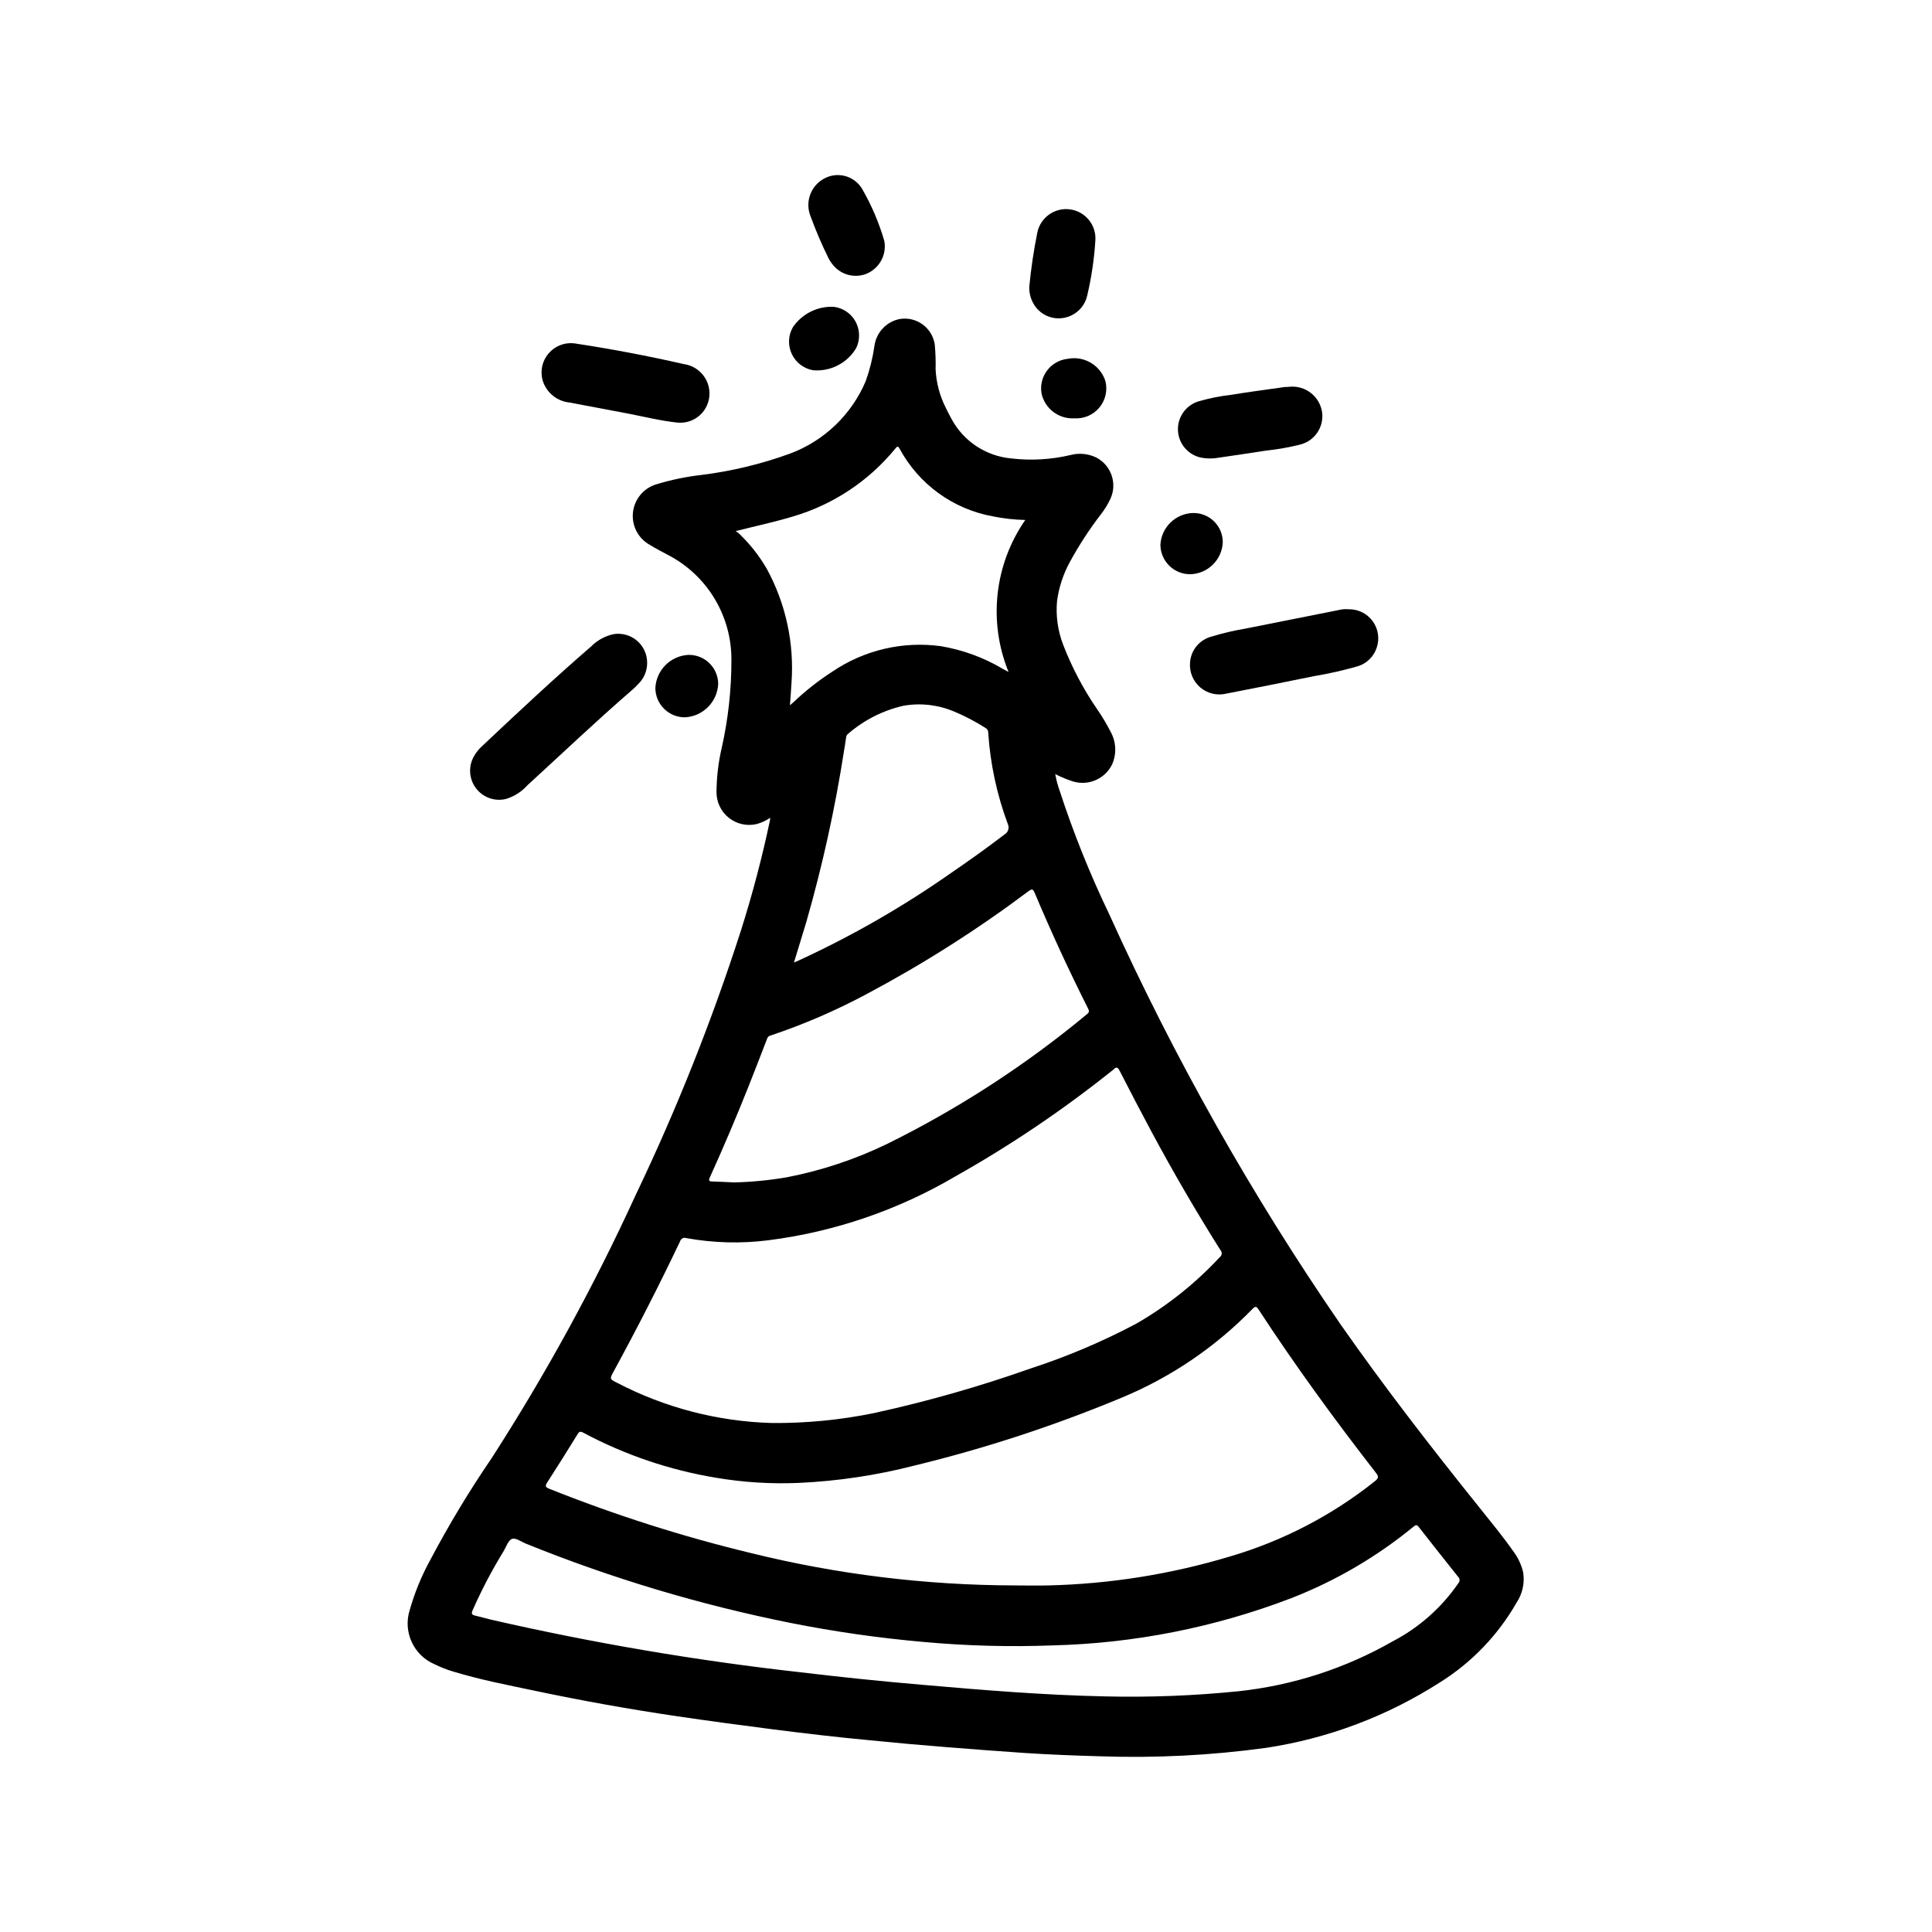 <?xml version="1.0" encoding="UTF-8"?>
<!-- Uploaded to: ICON Repo, www.svgrepo.com, Generator: ICON Repo Mixer Tools -->
<svg fill="#000000" width="800px" height="800px" version="1.1" viewBox="144 144 512 512" xmlns="http://www.w3.org/2000/svg">
 <g>
  <path d="m348.11 360.72c-1.109 0.762-2.34 1.332-3.644 1.676-2.574 0.586-5.273-0.031-7.336-1.68-2.059-1.645-3.258-4.144-3.25-6.785 0.023-3.973 0.492-7.934 1.398-11.805 1.699-7.598 2.555-15.359 2.551-23.145 0.051-5.781-1.512-11.457-4.504-16.402-2.992-4.941-7.301-8.957-12.445-11.59-1.512-0.828-3.055-1.574-4.512-2.504h0.004c-3.172-1.664-5.008-5.094-4.637-8.652 0.371-3.562 2.871-6.539 6.312-7.519 3.879-1.176 7.859-1.996 11.887-2.453 8.008-1 15.875-2.898 23.457-5.66 9.031-3.379 16.277-10.324 20.035-19.199 1.086-3.047 1.863-6.191 2.316-9.395 0.504-3.57 3.231-6.422 6.777-7.082 4.398-0.68 8.516 2.336 9.195 6.738 0.207 2.203 0.285 4.414 0.227 6.629 0.176 3.516 1.082 6.957 2.66 10.105 0.512 1.023 1.008 2.055 1.574 3.062 3.18 5.883 9.086 9.793 15.746 10.422 5.297 0.633 10.664 0.324 15.852-0.914 2.246-0.574 4.625-0.34 6.715 0.664 3.988 2.047 5.656 6.867 3.789 10.941-0.691 1.488-1.555 2.894-2.574 4.18-3.066 4-5.816 8.234-8.227 12.66-1.723 3.18-2.856 6.648-3.348 10.23-0.363 3.973 0.199 7.977 1.648 11.691 2.32 6.004 5.336 11.715 8.98 17.02 1.328 1.922 2.527 3.934 3.59 6.016 1.473 2.668 1.602 5.879 0.348 8.656-1.867 3.75-6.133 5.644-10.164 4.519-1.684-0.523-3.316-1.195-4.883-2.008 0.262 1.48 0.645 2.938 1.152 4.356 3.652 11.211 8.051 22.168 13.16 32.793 17.176 37.98 37.691 74.359 61.309 108.7 11.609 16.602 24.008 32.598 36.684 48.391 3.148 3.938 6.297 7.746 9.18 11.863 1.219 1.641 2.082 3.516 2.531 5.512 0.43 2.781-0.199 5.625-1.762 7.965-4.926 8.625-11.914 15.895-20.34 21.152-13.945 8.934-29.609 14.836-45.98 17.32-14.707 2.023-29.559 2.769-44.391 2.234-6.519-0.18-13.027-0.434-19.531-0.859-7.031-0.465-14.051-1.023-21.074-1.574-6.66-0.523-13.312-1.125-19.957-1.793-8.527-0.789-17.027-1.785-25.52-2.867-8.492-1.078-17.051-2.242-25.559-3.488-12.723-1.875-25.371-4.141-37.949-6.801-7.164-1.512-14.367-2.891-21.387-5.031l-0.004 0.004c-1.73-0.504-3.41-1.16-5.023-1.961-5.59-2.375-8.453-8.621-6.598-14.406 1.309-4.613 3.137-9.062 5.449-13.266 4.918-9.309 10.359-18.332 16.301-27.023 14.328-22.258 27.055-45.508 38.078-69.574 10.883-22.75 20.223-46.211 27.953-70.219 3.055-9.645 5.625-19.414 7.707-29.309v0.004c0.023-0.18 0.035-0.363 0.031-0.543zm0.293 160.39c9.191 0.09 18.367-0.805 27.371-2.66 14.031-3.074 27.855-7.019 41.398-11.809 9.656-3.144 19.023-7.117 27.992-11.879 8.18-4.719 15.609-10.637 22.043-17.555 0.309-0.207 0.508-0.543 0.551-0.91 0.039-0.371-0.082-0.738-0.34-1.012-6.438-10.227-12.516-20.668-18.23-31.316-2.891-5.375-5.699-10.793-8.484-16.223-0.512-0.992-0.914-1.062-1.621-0.301l-0.004 0.004c-0.117 0.109-0.246 0.211-0.383 0.297-13.031 10.418-26.883 19.766-41.418 27.953-15.25 8.984-32.172 14.77-49.734 16.996-7.207 0.906-14.508 0.711-21.656-0.582-0.332-0.125-0.703-0.102-1.02 0.062-0.316 0.16-0.551 0.453-0.641 0.797-5.547 11.641-11.41 23.125-17.594 34.457-1.086 1.984-1.109 2.039 0.898 3.031v-0.004c12.645 6.59 26.617 10.234 40.871 10.652zm64.195 43.043c3.078 0 6.148 0.086 9.219 0 16.32-0.387 32.512-2.969 48.145-7.672 13.992-4.109 27.051-10.898 38.453-19.988 0.961-0.789 0.953-1.227 0.211-2.188-10.91-14.051-21.395-28.41-31.109-43.297-0.551-0.852-0.859-0.875-1.574-0.148l0.004-0.004c-9.891 10.172-21.754 18.207-34.867 23.617-17.766 7.391-36.082 13.387-54.781 17.926-10.047 2.586-20.336 4.125-30.699 4.59-7.297 0.309-14.605-0.145-21.809-1.363-12.301-2.027-24.188-6.059-35.188-11.934-0.836-0.449-1.125-0.309-1.574 0.441-2.621 4.25-5.266 8.492-7.981 12.691-0.637 0.977-0.543 1.301 0.551 1.73 17.445 6.973 35.371 12.684 53.641 17.082 22.699 5.586 45.984 8.445 69.359 8.516zm24.277 29.41c11.805 0.281 23.613-0.176 35.359-1.367 14.379-1.547 28.285-6.047 40.84-13.219 6.977-3.637 12.953-8.93 17.406-15.414 0.219-0.23 0.332-0.539 0.32-0.859-0.012-0.316-0.148-0.617-0.383-0.832-3.5-4.387-6.984-8.793-10.445-13.219-0.496-0.637-0.789-0.559-1.348-0.094-9.738 7.996-20.684 14.398-32.426 18.973-20.254 7.758-41.684 11.996-63.367 12.523-11.348 0.422-22.715 0.117-34.023-0.914-11.832-1.039-23.602-2.719-35.25-5.035-24.016-4.801-47.527-11.844-70.227-21.035-1.203-0.488-2.598-1.574-3.606-1.258-1.008 0.316-1.574 2.078-2.234 3.227h-0.004c-3.109 5.051-5.867 10.312-8.258 15.742-0.34 0.789-0.234 1.156 0.621 1.355 1.402 0.316 2.769 0.73 4.164 1.062h0.004c27.062 6.207 54.457 10.867 82.051 13.965 10.738 1.289 21.496 2.398 32.273 3.32 16.168 1.41 32.309 2.742 48.508 3.078zm-98.273-136.21c4.715-0.117 9.414-0.578 14.059-1.387 9.133-1.781 17.996-4.734 26.371-8.785 18.98-9.363 36.793-20.926 53.074-34.449 0.691-0.551 0.48-0.977 0.188-1.574-5.047-10.027-9.75-20.211-14.098-30.551-0.48-1.133-0.789-1.047-1.66-0.41-13.508 10.137-27.781 19.211-42.691 27.145-8.266 4.441-16.895 8.168-25.797 11.137-0.59 0.188-0.684 0.629-0.867 1.078-1.574 4.078-3.148 8.172-4.769 12.242-3.234 8.141-6.66 16.199-10.281 24.184-0.402 0.891-0.25 1.109 0.684 1.125 1.906 0.047 3.828 0.156 5.789 0.246zm0.363-172.6h-0.004c0.277 0.16 0.543 0.344 0.789 0.551 2.93 2.773 5.441 5.953 7.461 9.445 5.051 9.27 7.32 19.797 6.535 30.324-0.078 1.867-0.262 3.731-0.41 5.832 0.473-0.41 0.789-0.66 1.062-0.93 3.156-2.984 6.582-5.672 10.234-8.02 8.406-5.691 18.613-8.082 28.672-6.715 5.789 0.965 11.352 2.996 16.402 5.988l1.574 0.859c-5.434-13.312-3.769-28.473 4.426-40.289-2.891-0.062-5.769-0.383-8.605-0.961-10.539-1.914-19.637-8.523-24.715-17.957-0.41-0.73-0.629-0.605-1.078-0.047h-0.004c-7.043 8.637-16.539 14.934-27.234 18.059-4.922 1.48-9.918 2.543-15.141 3.859zm15.477 114.31 1.574-0.684-0.004-0.004c14.062-6.492 27.512-14.238 40.188-23.141 4.723-3.234 9.406-6.559 13.957-10.059v-0.004c0.996-0.539 1.402-1.758 0.93-2.785-2.906-7.797-4.66-15.977-5.203-24.277 0.012-0.496-0.262-0.953-0.699-1.18-2.625-1.68-5.387-3.129-8.258-4.332-4.242-1.816-8.918-2.363-13.461-1.574-5.418 1.227-10.445 3.766-14.652 7.391-0.309 0.211-0.512 0.539-0.566 0.906-0.172 1.25-0.387 2.504-0.59 3.754-2.371 15.25-5.695 30.332-9.949 45.164-1.062 3.566-2.156 7.035-3.301 10.824z"/>
  <path d="m315.5 319.7c0 1.949-0.734 3.824-2.055 5.258-0.688 0.762-1.422 1.473-2.203 2.133-9.367 8.109-18.324 16.656-27.465 25.008v0.004c-1.539 1.719-3.523 2.981-5.731 3.644-2.992 0.703-6.113-0.438-7.945-2.902-1.832-2.465-2.023-5.781-0.488-8.441 0.539-0.969 1.234-1.844 2.055-2.59 9.555-8.996 19.121-17.973 29.047-26.551 1.605-1.605 3.637-2.711 5.852-3.199 2.234-0.375 4.523 0.262 6.25 1.734 1.723 1.473 2.707 3.637 2.684 5.902z"/>
  <path d="m501.44 305.46c2.504-0.039 4.871 1.145 6.344 3.172s1.867 4.641 1.055 7.012c-0.766 2.348-2.617 4.176-4.973 4.906-3.812 1.102-7.688 1.98-11.605 2.629-7.738 1.574-15.484 3.148-23.238 4.629-2.457 0.613-5.055-0.008-6.973-1.66-1.918-1.652-2.914-4.133-2.668-6.652 0.25-3.266 2.559-6.004 5.731-6.809 2.894-0.887 5.844-1.582 8.832-2.078 8.234-1.625 16.465-3.266 24.695-4.914 0.914-0.234 1.859-0.316 2.801-0.234z"/>
  <path d="m332.02 248.25c0.016 2.203-0.91 4.309-2.547 5.785-1.633 1.477-3.82 2.188-6.012 1.953-4.352-0.465-8.613-1.527-12.91-2.363-5.246-0.977-10.473-1.961-15.672-2.961v0.004c-3.141-0.34-5.82-2.426-6.918-5.387-0.91-2.59-0.383-5.469 1.387-7.566 1.766-2.102 4.508-3.117 7.215-2.668 9.621 1.465 19.18 3.281 28.68 5.449 3.871 0.543 6.758 3.844 6.777 7.754z"/>
  <path d="m485.8 246.49c4.141-0.367 7.863 2.516 8.547 6.613 0.617 4-1.938 7.797-5.871 8.738-2.941 0.727-5.926 1.254-8.934 1.574-4.156 0.66-8.328 1.242-12.492 1.867h-0.004c-1.559 0.297-3.16 0.297-4.723 0-3.434-0.707-5.961-3.641-6.148-7.144-0.184-3.5 2.019-6.688 5.363-7.75 2.832-0.824 5.727-1.41 8.66-1.746 4.777-0.789 9.566-1.402 14.352-2.086 0.461-0.008 0.973-0.016 1.25-0.066z"/>
  <path d="m416.77 219.98c0.461-4.801 1.168-9.574 2.125-14.305 0.809-4.055 4.648-6.769 8.742-6.18s7.008 4.281 6.633 8.402c-0.309 4.816-1.016 9.602-2.117 14.301-0.676 3.238-3.332 5.688-6.613 6.102-3.137 0.41-6.203-1.152-7.715-3.934-0.742-1.34-1.109-2.856-1.055-4.387z"/>
  <path d="m378.48 208.99c0.125 3.394-1.945 6.488-5.133 7.668-3.16 1.109-6.672 0.062-8.715-2.59-0.441-0.535-0.82-1.125-1.125-1.75-1.754-3.559-3.312-7.207-4.676-10.934-1.582-3.809 0.004-8.195 3.66-10.105 3.504-1.867 7.856-0.684 9.934 2.699 2.527 4.356 4.512 9.004 5.914 13.84 0.086 0.383 0.133 0.777 0.141 1.172z"/>
  <path d="m371.66 232.97c0 1.156-0.27 2.293-0.789 3.324-2.383 3.981-6.84 6.242-11.461 5.816-2.461-0.453-4.547-2.07-5.598-4.34s-0.934-4.906 0.316-7.074c2.422-3.539 6.5-5.578 10.785-5.387 3.879 0.445 6.793 3.754 6.746 7.66z"/>
  <path d="m428.68 254.86c-4.106 0.227-7.773-2.559-8.66-6.574-0.375-2.144 0.152-4.348 1.461-6.086 1.305-1.742 3.273-2.863 5.438-3.102 4.367-0.879 8.695 1.68 10.035 5.93 0.605 2.465-0.004 5.07-1.641 7.016-1.633 1.941-4.098 2.988-6.633 2.816z"/>
  <path d="m326.51 317.55c4.273-0.043 7.769 3.383 7.82 7.652-0.203 4.781-4 8.629-8.777 8.895-4.312 0.035-7.836-3.43-7.875-7.738 0.215-4.781 4.051-8.609 8.832-8.809z"/>
  <path d="m468.05 287.73c-0.215 4.656-4 8.344-8.656 8.449-4.32 0-7.832-3.477-7.875-7.793 0.246-4.668 4.055-8.348 8.723-8.434 2.074-0.02 4.066 0.793 5.531 2.258 1.469 1.461 2.289 3.449 2.277 5.519z"/>
 </g>
</svg>